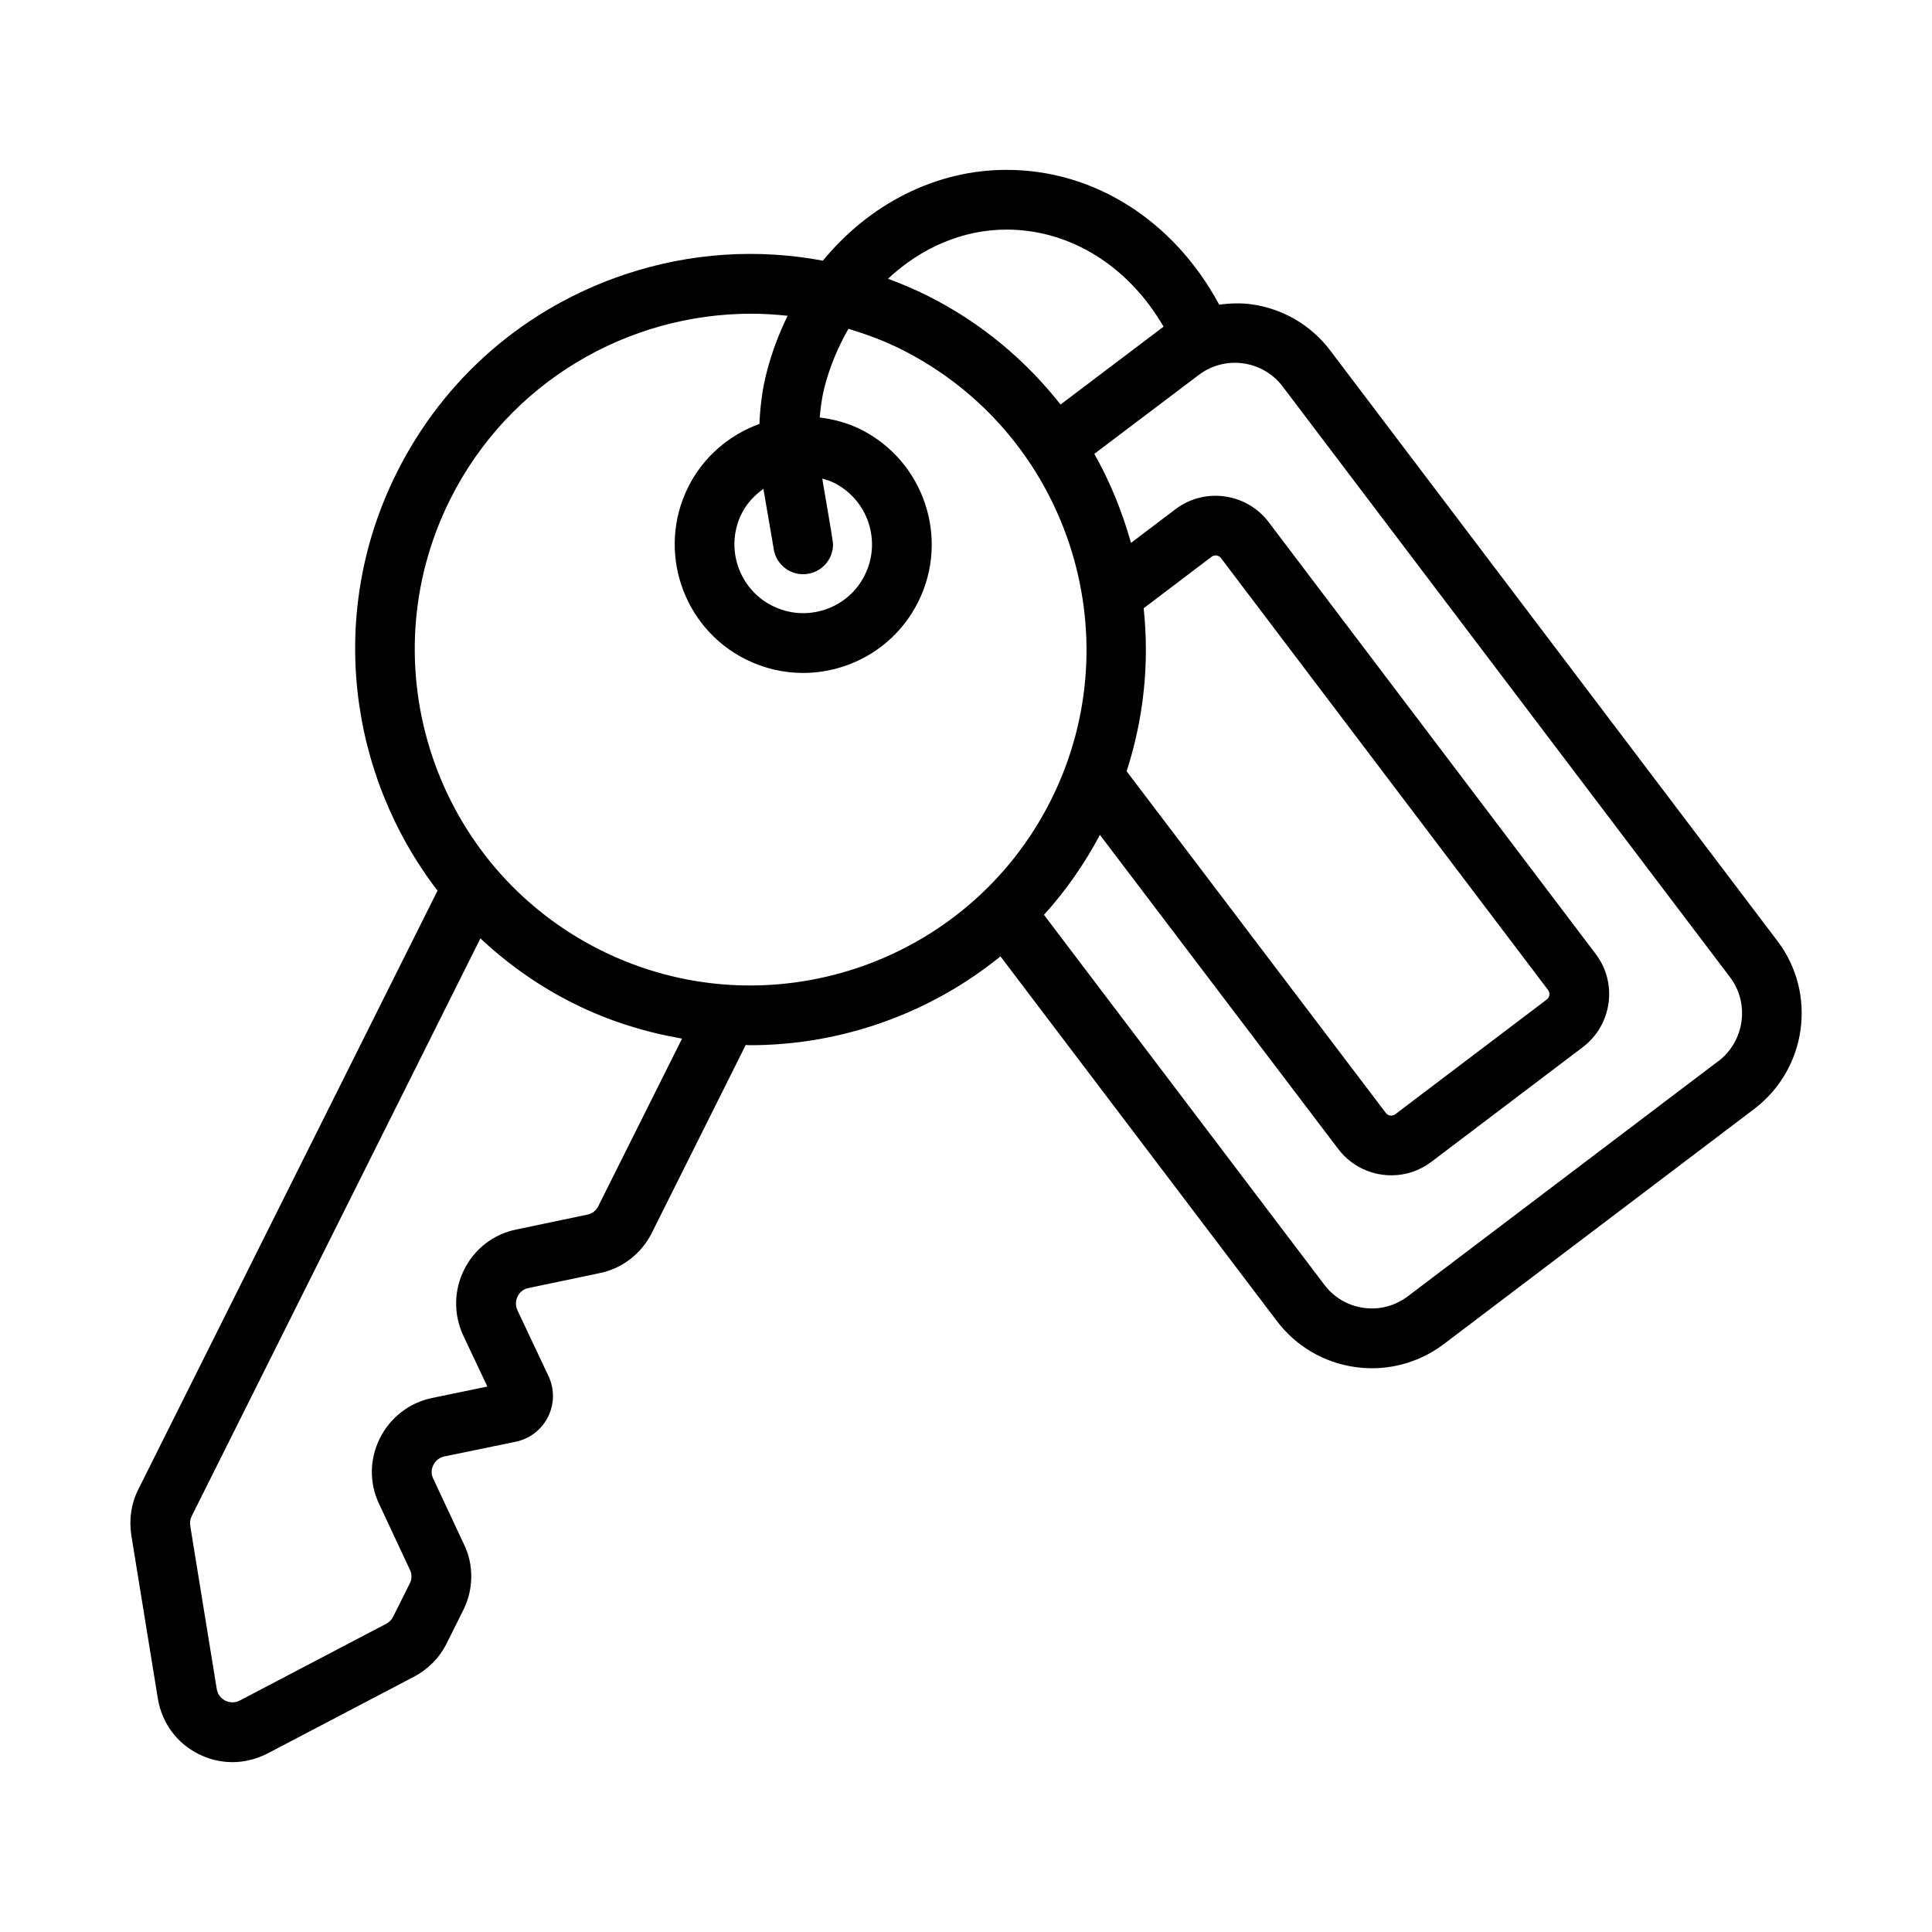 <?xml version="1.0" encoding="UTF-8"?>
<svg id="uuid-48953a42-63cc-426a-a27b-9499d22226d5" data-name="Layer 1" xmlns="http://www.w3.org/2000/svg" width="500" height="500" viewBox="0 0 500 500">
  <path d="M460.03,243.57l-115.78-152.88c-4.99-6.58-12.25-10.82-20.45-11.95-2.8-.38-5.55-.25-8.27.1-11.65-21.61-32.17-34.88-55.04-34.88-18.46,0-35.55,8.93-47.53,23.5-16.88-3.16-34.37-2.07-51.1,3.52-25.94,8.65-46.97,26.89-59.19,51.36-18.09,36.19-12.56,78.03,10.56,108.16l-77.46,155c-1.82,3.63-2.43,7.73-1.77,11.91l6.86,42.24c1.05,6.26,4.89,11.48,10.56,14.31,2.78,1.39,5.76,2.08,8.74,2.08s6.19-.75,9.07-2.24l37.91-19.87c3.69-1.95,6.6-4.91,8.42-8.55l4.37-8.76c2.68-5.37,2.7-11.77.13-16.98l-7.98-17.05c-.7-1.47-.26-2.78.06-3.43.57-1.15,1.6-1.96,2.78-2.22l18.45-3.8c3.69-.75,6.77-3.1,8.45-6.45,1.68-3.35,1.71-7.23.1-10.62l-8.02-17c-.53-1.15-.5-2.46.08-3.61.33-.65,1.12-1.78,2.75-2.11l18.23-3.82c5.88-1.11,11-5,13.71-10.42l24.32-48.67c.37,0,.74.06,1.11.06,23.52,0,46.51-8.13,64.82-22.99l71.45,94.26c4.98,6.62,12.22,10.89,20.4,12.03,1.44.2,2.88.3,4.31.3,6.71,0,13.22-2.19,18.68-6.33l80.33-60.85c13.54-10.36,16.2-29.8,5.95-43.34ZM260.49,59.42c16.53,0,31.59,9.49,40.65,25.14-.08.06-.17.1-.25.16l-26.42,19.97c-9.03-11.46-20.56-21.22-34.45-28.16-3.34-1.67-6.76-3.11-10.21-4.4,8.54-7.95,19.25-12.71,30.67-12.71ZM213.87,130.13l-.96-5.56c-.04-.24-.05-.47-.09-.71,1.01.29,2.03.6,3.01,1.09,8.78,4.39,12.36,15.11,7.97,23.89h0c-2.12,4.26-5.78,7.43-10.29,8.93-4.52,1.49-9.35,1.16-13.6-.97-8.78-4.39-12.36-15.1-7.97-23.88,1.34-2.69,3.36-4.78,5.65-6.41.04.23.05.45.09.69l.96,5.57c.75,4.35,1.42,8.16,1.55,9.05.46,3.83,3.72,6.79,7.67,6.79,4.27,0,7.73-3.46,7.73-7.73q0-.79-1.72-10.75ZM154.83,312.19c-.56,1.12-1.58,1.92-2.89,2.17l-18.35,3.84c-5.83,1.19-10.72,4.94-13.42,10.28-2.72,5.39-2.84,11.61-.29,17.13l6.25,13.23-14.4,2.97c-5.88,1.26-10.79,5.09-13.46,10.5-2.65,5.37-2.71,11.53-.18,16.86l8.03,17.16c.51,1.03.5,2.33-.03,3.38l-4.37,8.75c-.37.75-.99,1.35-1.8,1.79l-37.85,19.84c-1.64.84-3.06.38-3.75.04-.7-.35-1.92-1.21-2.22-2.99l-6.85-42.17c-.15-.95-.03-1.8.34-2.55l74.74-149.56c7.04,6.59,15.09,12.33,24.15,16.85,9.08,4.54,18.52,7.42,28.03,9.09l-21.69,43.39ZM155.4,245.88c-42.88-21.43-60.33-73.75-38.9-116.63,15.21-30.44,45.99-48.06,77.91-48.06,3.13,0,6.28.19,9.42.54-2.3,4.7-4.19,9.71-5.52,15.02-1.03,4.11-1.58,8.45-1.77,12.96-7.72,2.81-14.46,8.39-18.42,16.31-8.2,16.4-1.52,36.42,14.88,44.62,4.69,2.34,9.75,3.52,14.84,3.52,3.54,0,7.1-.57,10.56-1.72,8.43-2.81,15.26-8.74,19.23-16.68,8.2-16.4,1.52-36.42-14.88-44.63-3.42-1.71-7.01-2.63-10.61-3.09.23-2.6.57-5.14,1.16-7.52,1.4-5.59,3.59-10.73,6.28-15.43,4.58,1.4,9.13,3.05,13.55,5.26,42.87,21.42,60.33,73.74,38.9,116.63-21.43,42.87-73.75,60.33-116.63,38.9ZM444.71,274.61l-80.31,60.83c-3.32,2.53-7.42,3.61-11.51,3.03-4.08-.57-7.69-2.7-10.19-6.03l-72.52-95.68c5.56-6.14,10.43-13.07,14.48-20.69l61.66,81.27c2.78,3.66,6.81,6.02,11.35,6.66.81.12,1.62.17,2.43.17,3.72,0,7.32-1.21,10.34-3.49l39.19-29.68c7.57-5.75,9.07-16.57,3.34-24.11l-84.64-111.77c-5.75-7.57-16.58-9.05-24.11-3.34l-11.52,8.72c-2.25-8.02-5.37-15.77-9.49-23.04l27.03-20.43c6.81-5.16,16.56-3.82,21.71,2.99l115.78,152.88c5.13,6.78,3.78,16.53-2.99,21.71ZM295.97,157.42l17.58-13.32c.76-.59,1.87-.42,2.46.36l84.64,111.77c.58.76.41,1.87-.37,2.46l-39.19,29.68c-.46.35-.95.37-1.28.33-.34-.05-.82-.21-1.18-.7l-67.06-88.4c4.5-13.89,5.9-28.23,4.41-42.18Z"/>
</svg>